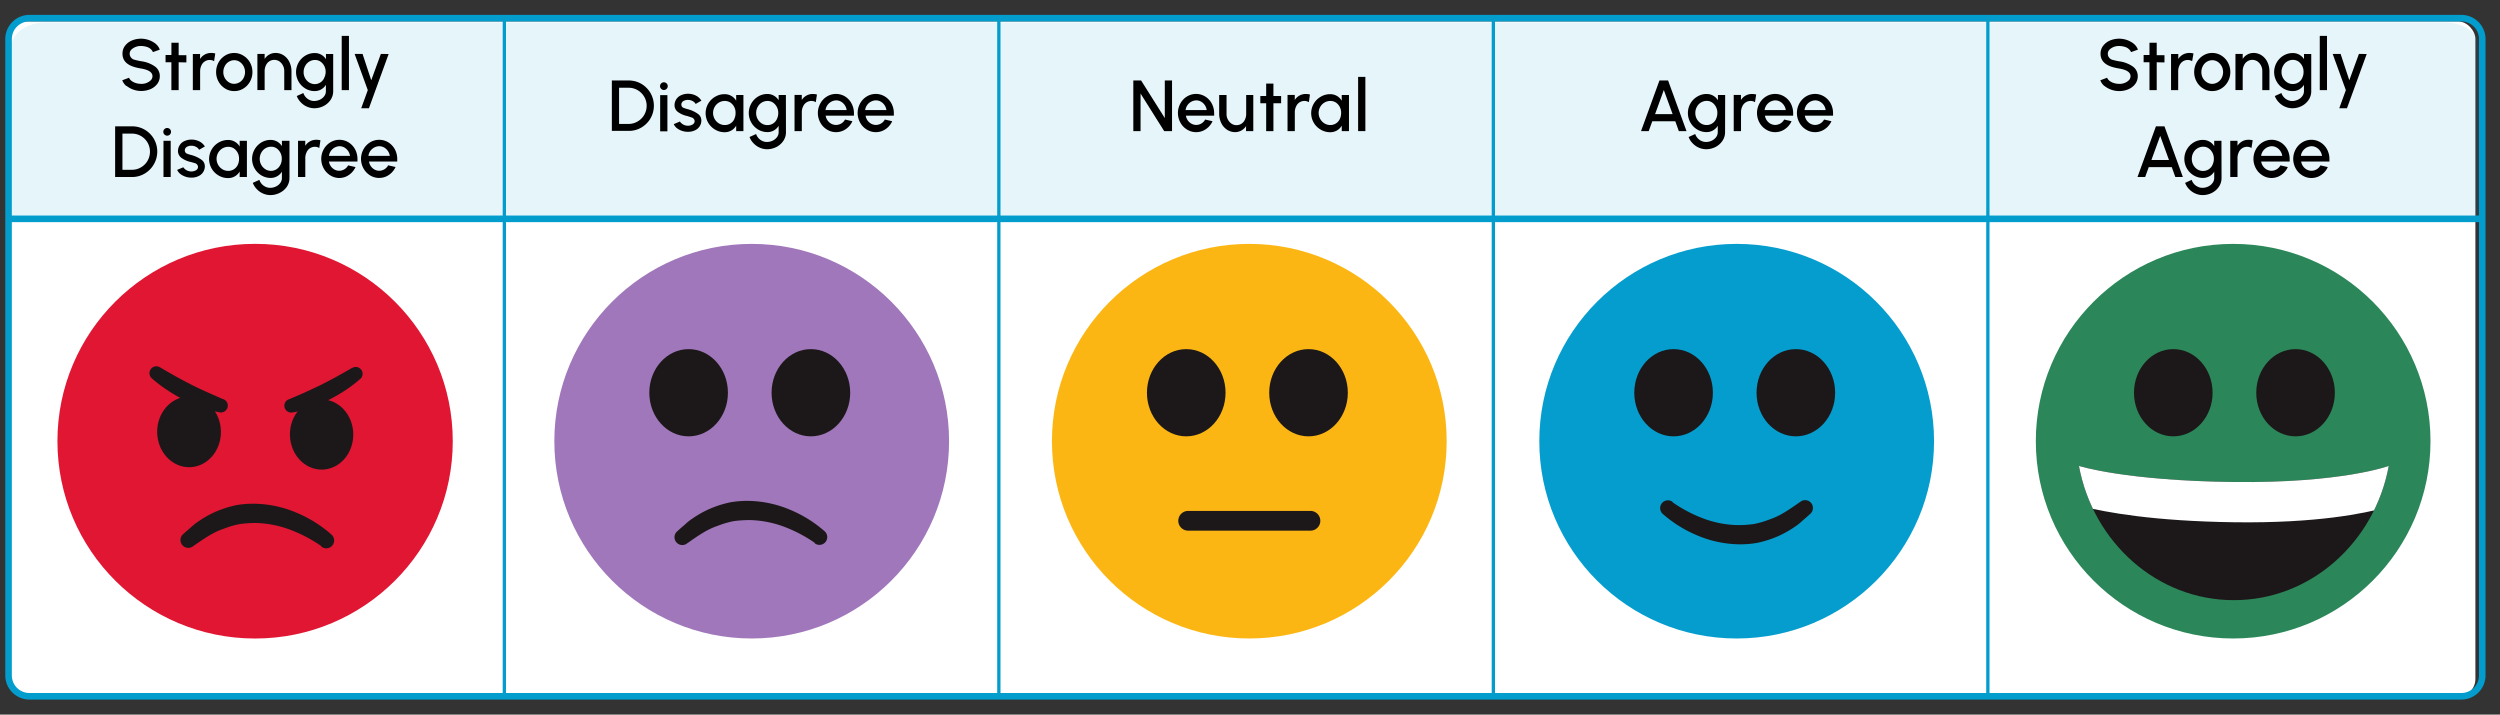 <svg xmlns="http://www.w3.org/2000/svg" xmlns:xlink="http://www.w3.org/1999/xlink" width="760" height="217.23" viewBox="0 0 760 217.23"><rect x="0" y="0" width="760" height="217.23" fill="#333333" stroke="none"/><defs><clipPath id="a"><path d="M632,141.64c4.31,23.26,23.75,40.81,47.09,40.81s42.78-17.55,47.09-40.81c0,0-14.17,5.28-47.2,4.89S632,141.64,632,141.64Z" fill="none"/></clipPath></defs><rect x="2.52" y="6.5" width="750" height="205.26" rx="5.34" fill="#fff"/><path d="M3.6,67.07V13.91C3.6,10,8.24,6.82,14,6.82H743.26c5.71,0,10.34,3.17,10.34,7.09V67.07" fill="#029ccd" opacity="0.1"/><path d="M748.27,6.52a5.34,5.34,0,0,1,5.33,5.34V205.33a5.34,5.34,0,0,1-5.33,5.34H8.94a5.34,5.34,0,0,1-5.34-5.34V11.86A5.34,5.34,0,0,1,8.94,6.52H748.27m0-2H8.94A7.36,7.36,0,0,0,1.6,11.86V205.33a7.35,7.35,0,0,0,7.34,7.34H748.27a7.34,7.34,0,0,0,7.33-7.34V11.86a7.35,7.35,0,0,0-7.33-7.34Z" fill="#029ccd"/><line x1="3.6" y1="66.52" x2="753.6" y2="66.52" fill="none" stroke="#029ccd" stroke-linecap="round" stroke-linejoin="round" stroke-width="2"/><line x1="153.32" y1="211.76" x2="153.32" y2="5.18" fill="none" stroke="#029ccd" stroke-linecap="round" stroke-linejoin="round"/><line x1="303.65" y1="211.76" x2="303.65" y2="5.18" fill="none" stroke="#029ccd" stroke-linecap="round" stroke-linejoin="round"/><line x1="453.98" y1="211.76" x2="453.98" y2="5.18" fill="none" stroke="#029ccd" stroke-linecap="round" stroke-linejoin="round"/><line x1="604.31" y1="211.76" x2="604.31" y2="5.18" fill="none" stroke="#029ccd" stroke-linecap="round" stroke-linejoin="round"/><path d="M38.41,26.15a4,4,0,0,1-1.24-1.75l2.07-.77c.38,1.08,2,1.86,3.63,1.86a4,4,0,0,0,3-1.12,1.75,1.75,0,0,0,.48-1.21c0-1.17-1.16-1.95-3.46-2.33s-4-1-4.94-2.23a3.69,3.69,0,0,1-.71-2.32A3.8,3.8,0,0,1,38,13.93a5.16,5.16,0,0,1,2.07-1.61,7.22,7.22,0,0,1,7.27,1,4.24,4.24,0,0,1,1.24,1.77l-2.08.75a3,3,0,0,0-2-1.62,5.63,5.63,0,0,0-1.6-.23,4.08,4.08,0,0,0-3,1.13,1.76,1.76,0,0,0-.48,1.19A1.91,1.91,0,0,0,41,18.19a19.21,19.21,0,0,0,1.89.42A9.36,9.36,0,0,1,47,20.14a3.55,3.55,0,0,1,1.58,3,3.9,3.9,0,0,1-.77,2.36,5.05,5.05,0,0,1-2.07,1.6,7.24,7.24,0,0,1-7.28-1Z"/><path d="M54.31,18.93v8.48H52.1V18.93H50.33v-2.2h1.78V13h2.2v3.78h2.35v2.2Z"/><path d="M65.08,18.61a2.42,2.42,0,0,0-1.33-.38,2.74,2.74,0,0,0-2.54,1.71,4,4,0,0,0-.37,1.74v5.73H58.62v-11h2.2v1.52a3.92,3.92,0,0,1,3.27-1.83,4.53,4.53,0,0,1,1.35.16Z"/><path d="M68.44,26.91a5.59,5.59,0,0,1-2-2.11,5.86,5.86,0,0,1-.74-2.89A6,6,0,0,1,66.43,19a5.66,5.66,0,0,1,2-2.11,5.08,5.08,0,0,1,2.75-.78,5.17,5.17,0,0,1,2.76.78A5.71,5.71,0,0,1,76,19a6,6,0,0,1,.74,2.92A5.86,5.86,0,0,1,76,24.8a5.64,5.64,0,0,1-2,2.11,5.17,5.17,0,0,1-2.76.78A5.08,5.08,0,0,1,68.44,26.91Zm5.62-3.22a3.87,3.87,0,0,0,.43-1.78,3.74,3.74,0,0,0-1.65-3.13,3,3,0,0,0-1.65-.48,3.24,3.24,0,0,0-2.86,1.81,3.75,3.75,0,0,0-.44,1.8A3.6,3.6,0,0,0,69.55,25a2.94,2.94,0,0,0,1.64.48A3.26,3.26,0,0,0,74.06,23.69Z"/><path d="M86.41,27.41V21.66a3.56,3.56,0,0,0-1.48-3,2.88,2.88,0,0,0-1.57-.46,2.77,2.77,0,0,0-2.54,1.71,4,4,0,0,0-.37,1.73v5.75h-2.2v-11h2.2v1.53A3.88,3.88,0,0,1,83.7,16.1a4.44,4.44,0,0,1,2.55.74,4.9,4.9,0,0,1,1.72,2,6.44,6.44,0,0,1,.64,2.77v5.79Z"/><path d="M101.29,27.7a4.68,4.68,0,0,1-.8,2.67,5.6,5.6,0,0,1-2.13,1.87,6.25,6.25,0,0,1-2.85.67,5.73,5.73,0,0,1-4.09-1.83,5.37,5.37,0,0,1-1.2-1.89l2-.91a3.54,3.54,0,0,0,1.89,2.11,3.19,3.19,0,0,0,1.38.31,4.29,4.29,0,0,0,1.75-.39,3.45,3.45,0,0,0,1.33-1.08,2.46,2.46,0,0,0,.5-1.53V25.78a3.91,3.91,0,0,1-3.41,1.91,5.38,5.38,0,0,1-2.83-.78,5.85,5.85,0,0,1-2.83-5,5.85,5.85,0,0,1,2.83-5,5.38,5.38,0,0,1,2.83-.78A3.93,3.93,0,0,1,99.09,18V16.41h2.2Zm-2.75-4A4,4,0,0,0,99,21.91a3.78,3.78,0,0,0-1.56-3.18,3,3,0,0,0-1.67-.5,3.38,3.38,0,0,0-3,1.83,3.77,3.77,0,0,0-.47,1.85A3.69,3.69,0,0,0,94,25.08a3.19,3.19,0,0,0,1.73.49A3.12,3.12,0,0,0,98.54,23.73Z"/><path d="M103.88,10.91h2.2V27.4h-2.2Z"/><path d="M118.15,16.41l-6,16.5h-2.34l2-5.51-4-11h2.41l2.64,8,2.92-8Z"/><path d="M40.11,38.41a7.46,7.46,0,0,1,3.86,1,7.73,7.73,0,0,1,2.81,2.81,7.73,7.73,0,0,1,0,7.71A7.78,7.78,0,0,1,44,52.76a7.39,7.39,0,0,1-3.86,1.05H35V38.41Zm0,13.2a5.28,5.28,0,0,0,2.75-.74,5.46,5.46,0,0,0,2-2,5.58,5.58,0,0,0,0-5.52,5.64,5.64,0,0,0-2-2,5.37,5.37,0,0,0-2.75-.73H37.22v11Z"/><path d="M50,40.89a1.1,1.1,0,0,1-.35-.81,1.14,1.14,0,0,1,.35-.83,1.11,1.11,0,0,1,.82-.34,1.15,1.15,0,0,1,.83.34,1.13,1.13,0,0,1,.34.83,1.11,1.11,0,0,1-.34.82,1.15,1.15,0,0,1-.83.34A1.12,1.12,0,0,1,50,40.89Zm1.89,1.92v11H49.7v-11Z"/><path d="M54.85,52.91a3.46,3.46,0,0,1-1-1.26l1.87-.8a2.92,2.92,0,0,0,2.43,1.27,2.76,2.76,0,0,0,1.46-.38,1.16,1.16,0,0,0,.59-1,1.25,1.25,0,0,0-1-1.15c-.25-.09-.65-.2-1.17-.34A7.33,7.33,0,0,1,55.17,48a2.56,2.56,0,0,1-1.06-2.15,3.29,3.29,0,0,1,2.06-3,5,5,0,0,1,2-.42,5.37,5.37,0,0,1,2.44.56,4.15,4.15,0,0,1,1.67,1.54l-1.75,1a2.21,2.21,0,0,0-.93-.88,2.9,2.9,0,0,0-1.36-.35,2.65,2.65,0,0,0-1.47.37,1.23,1.23,0,0,0-.59,1.09,1.07,1.07,0,0,0,.79,1,8.22,8.22,0,0,0,.94.3l.61.17a9.51,9.51,0,0,1,2.75,1.35,2.4,2.4,0,0,1,1,2v.07a3.25,3.25,0,0,1-2,2.92,4.69,4.69,0,0,1-2,.43A5.56,5.56,0,0,1,54.85,52.91Z"/><path d="M75.06,53.81h-2.2V52.14a4,4,0,0,1-3.5,2,5.6,5.6,0,0,1-2.89-.78,5.79,5.79,0,0,1-2.12-7.92,5.8,5.8,0,0,1,2.12-2.11,5.6,5.6,0,0,1,2.89-.78,4,4,0,0,1,3.5,2V42.81h2.2Zm-2.79-3.66a4.2,4.2,0,0,0,.4-1.84,3.7,3.7,0,0,0-1.57-3.19,3.17,3.17,0,0,0-1.72-.49,3.54,3.54,0,0,0-3.07,1.83,3.73,3.73,0,0,0,1.31,5,3.34,3.34,0,0,0,1.76.49A3.18,3.18,0,0,0,72.27,50.15Z"/><path d="M88,54.1a4.68,4.68,0,0,1-.8,2.67A5.6,5.6,0,0,1,85,58.64a6.28,6.28,0,0,1-2.85.67,5.77,5.77,0,0,1-4.1-1.83,5.52,5.52,0,0,1-1.2-1.89l2-.91a3.51,3.51,0,0,0,1.89,2.11,3.19,3.19,0,0,0,1.38.31,4.09,4.09,0,0,0,1.74-.39,3.41,3.41,0,0,0,1.34-1.08,2.46,2.46,0,0,0,.5-1.53V52.18a3.94,3.94,0,0,1-3.41,1.91,5.44,5.44,0,0,1-2.84-.78,5.87,5.87,0,0,1-2.82-5,5.87,5.87,0,0,1,2.82-5,5.44,5.44,0,0,1,2.84-.78,4,4,0,0,1,3.41,1.91V42.81H88Zm-2.75-4a4,4,0,0,0,.41-1.82,3.78,3.78,0,0,0-1.56-3.18,3,3,0,0,0-1.68-.5,3.4,3.4,0,0,0-3,1.83,3.87,3.87,0,0,0-.46,1.85,3.69,3.69,0,0,0,1.72,3.17,3.18,3.18,0,0,0,1.72.49A3.11,3.11,0,0,0,85.21,50.13Z"/><path d="M97.06,45a2.42,2.42,0,0,0-1.33-.38,2.73,2.73,0,0,0-2.54,1.71,3.89,3.89,0,0,0-.38,1.74v5.73H90.6v-11h2.2v1.52a3.91,3.91,0,0,1,3.27-1.83,4.53,4.53,0,0,1,1.35.16Z"/><path d="M100.41,53.31a5.64,5.64,0,0,1-2-2.11,6,6,0,0,1,0-5.81,5.71,5.71,0,0,1,2-2.11,5.3,5.3,0,0,1,5.55,0,5.7,5.7,0,0,1,2,2.14,6.32,6.32,0,0,1,.71,3c0,.22,0,.45,0,.68H100a3.34,3.34,0,0,0,1.67,2.44,3,3,0,0,0,1.47.37h0a3.08,3.08,0,0,0,2.69-1.64l2.25.52a5.81,5.81,0,0,1-2.93,2.91,5.33,5.33,0,0,1-2.06.41A5.11,5.11,0,0,1,100.41,53.31Zm6-5.92a3.55,3.55,0,0,0-1.72-2.55,3,3,0,0,0-1.5-.39A3.39,3.39,0,0,0,100,47.39Z"/><path d="M112.5,53.31a5.64,5.64,0,0,1-2-2.11,6,6,0,0,1,0-5.81,5.71,5.71,0,0,1,2-2.11,5.3,5.3,0,0,1,5.55,0,5.7,5.7,0,0,1,2,2.14,6.32,6.32,0,0,1,.71,3c0,.22,0,.45,0,.68h-8.58a3.34,3.34,0,0,0,1.67,2.44,3,3,0,0,0,1.47.37h0A3.08,3.08,0,0,0,118,50.25l2.25.52a5.81,5.81,0,0,1-2.93,2.91,5.33,5.33,0,0,1-2.06.41A5.11,5.11,0,0,1,112.5,53.31Zm6-5.92a3.55,3.55,0,0,0-1.72-2.55,3,3,0,0,0-1.5-.39A3.39,3.39,0,0,0,112,47.39Z"/><path d="M191.08,24.47a7.49,7.49,0,0,1,3.86,1,7.8,7.8,0,0,1,2.81,2.81,7.73,7.73,0,0,1,0,7.71,7.78,7.78,0,0,1-2.81,2.8,7.41,7.41,0,0,1-3.86,1H186V24.47Zm0,13.2a5.3,5.3,0,0,0,2.75-.74,5.48,5.48,0,0,0,2.75-4.76,5.29,5.29,0,0,0-.74-2.76,5.53,5.53,0,0,0-2-2,5.39,5.39,0,0,0-2.75-.73h-2.89v11Z"/><path d="M201,27a1.1,1.1,0,0,1-.35-.81,1.14,1.14,0,0,1,.35-.83,1.09,1.09,0,0,1,.81-.34,1.15,1.15,0,0,1,.84.34,1.13,1.13,0,0,1,.34.83,1.11,1.11,0,0,1-.34.82,1.13,1.13,0,0,1-.84.35A1.11,1.11,0,0,1,201,27Zm1.89,1.92v11h-2.2v-11Z"/><path d="M205.82,39a3.38,3.38,0,0,1-1-1.26l1.87-.8a2.92,2.92,0,0,0,2.43,1.28,2.7,2.7,0,0,0,1.45-.39,1.15,1.15,0,0,0,.6-1,1.27,1.27,0,0,0-1-1.15L209,35.29a7.33,7.33,0,0,1-2.88-1.23,2.53,2.53,0,0,1-1.06-2.14,3.29,3.29,0,0,1,2.06-3,5,5,0,0,1,2-.42,5.3,5.3,0,0,1,2.43.56,4.19,4.19,0,0,1,1.68,1.54l-1.75,1a2.21,2.21,0,0,0-.93-.88,2.9,2.9,0,0,0-1.36-.35,2.69,2.69,0,0,0-1.48.37,1.24,1.24,0,0,0-.58,1.09,1.06,1.06,0,0,0,.79,1,8.22,8.22,0,0,0,.94.3l.6.17a9.26,9.26,0,0,1,2.75,1.35,2.4,2.4,0,0,1,1,2v.08a3.24,3.24,0,0,1-2,2.91,4.69,4.69,0,0,1-2,.43A5.53,5.53,0,0,1,205.82,39Z"/><path d="M226,39.87h-2.2V38.2a4,4,0,0,1-3.5,2,5.55,5.55,0,0,1-2.89-.79,5.77,5.77,0,0,1-2.9-5,5.77,5.77,0,0,1,2.9-5,5.54,5.54,0,0,1,2.89-.78,4,4,0,0,1,3.5,2V28.87H226Zm-2.8-3.66a4.07,4.07,0,0,0,.41-1.84,3.7,3.7,0,0,0-1.57-3.19,3.17,3.17,0,0,0-1.72-.49,3.53,3.53,0,0,0-3.07,1.83,3.73,3.73,0,0,0,1.31,5,3.32,3.32,0,0,0,1.76.49A3.15,3.15,0,0,0,223.23,36.21Z"/><path d="M238.93,40.17a4.63,4.63,0,0,1-.8,2.66A5.63,5.63,0,0,1,236,44.7a6.25,6.25,0,0,1-2.85.67,5.77,5.77,0,0,1-4.09-1.83,5.37,5.37,0,0,1-1.2-1.89l2-.91a3.51,3.51,0,0,0,1.89,2.11,3.18,3.18,0,0,0,1.37.31,4.1,4.1,0,0,0,1.75-.39,3.52,3.52,0,0,0,1.33-1.07,2.51,2.51,0,0,0,.51-1.53V38.24a3.94,3.94,0,0,1-3.41,1.92,5.45,5.45,0,0,1-2.84-.79,5.85,5.85,0,0,1-2.83-5,5.78,5.78,0,0,1,.77-2.91,5.71,5.71,0,0,1,2.06-2.11,5.44,5.44,0,0,1,2.84-.78,4,4,0,0,1,3.41,1.91V28.87h2.2Zm-2.75-4a4,4,0,0,0,.41-1.82A3.78,3.78,0,0,0,235,31.19a2.91,2.91,0,0,0-1.67-.5,3.4,3.4,0,0,0-3,1.83,3.76,3.76,0,0,0-.46,1.85,3.69,3.69,0,0,0,1.72,3.17,3.16,3.16,0,0,0,1.72.49A3.11,3.11,0,0,0,236.18,36.19Z"/><path d="M248,31.07a2.42,2.42,0,0,0-1.33-.38,2.75,2.75,0,0,0-2.55,1.71,4,4,0,0,0-.37,1.74v5.73h-2.21v-11h2.2V30.4A3.91,3.91,0,0,1,247,28.57a4.49,4.49,0,0,1,1.35.17Z"/><path d="M251.38,39.37a5.49,5.49,0,0,1-2-2.11,6,6,0,0,1,0-5.81,5.56,5.56,0,0,1,2-2.11,5.3,5.3,0,0,1,5.55,0,5.6,5.6,0,0,1,1.95,2.14,6.21,6.21,0,0,1,.72,3c0,.22,0,.45,0,.68H251a3.38,3.38,0,0,0,1.68,2.44,3,3,0,0,0,1.47.38h.05a3.11,3.11,0,0,0,2.69-1.64l2.24.51a5.72,5.72,0,0,1-2.92,2.91,5.34,5.34,0,0,1-2.06.42A5.12,5.12,0,0,1,251.38,39.37Zm6-5.91a3.51,3.51,0,0,0-1.71-2.56,3,3,0,0,0-1.5-.39,3.39,3.39,0,0,0-3.21,2.95Z"/><path d="M263.47,39.37a5.49,5.49,0,0,1-2-2.11,6,6,0,0,1,0-5.81,5.56,5.56,0,0,1,2-2.11,5.28,5.28,0,0,1,5.54,0,5.54,5.54,0,0,1,2,2.14,6.21,6.21,0,0,1,.72,3c0,.22,0,.45,0,.68h-8.59a3.35,3.35,0,0,0,1.68,2.44,3,3,0,0,0,1.47.38h0a3.11,3.11,0,0,0,2.7-1.64l2.24.51a5.72,5.72,0,0,1-2.92,2.91,5.34,5.34,0,0,1-2.06.42A5.12,5.12,0,0,1,263.47,39.37Zm6-5.91a3.51,3.51,0,0,0-1.71-2.56,3,3,0,0,0-1.5-.39A3.38,3.38,0,0,0,263,33.46Z"/><path d="M344.53,24.47h2.37l7.2,11.43V24.47h2.2v15.4h-2.38l-7.19-11.43V39.87h-2.2Z"/><path d="M360.84,39.37a5.49,5.49,0,0,1-2-2.11,6,6,0,0,1,0-5.81,5.56,5.56,0,0,1,2-2.11,5.28,5.28,0,0,1,5.54,0,5.54,5.54,0,0,1,2,2.14,6.21,6.21,0,0,1,.72,3,5.27,5.27,0,0,1,0,.68h-8.58a3.35,3.35,0,0,0,1.68,2.44,3,3,0,0,0,1.47.38h0a3.11,3.11,0,0,0,2.7-1.64l2.24.51a5.72,5.72,0,0,1-2.92,2.91,5.34,5.34,0,0,1-2.06.42A5.12,5.12,0,0,1,360.84,39.37Zm6-5.91a3.51,3.51,0,0,0-1.71-2.56,3,3,0,0,0-1.5-.39,3.38,3.38,0,0,0-3.21,2.95Z"/><path d="M372.87,28.87v5.72a3.52,3.52,0,0,0,1.5,3,2.71,2.71,0,0,0,1.55.46,2.79,2.79,0,0,0,2.55-1.71,4,4,0,0,0,.37-1.73V28.87H381v11h-2.2V38.33a3.94,3.94,0,0,1-3.26,1.84,4.42,4.42,0,0,1-2.54-.75,5.06,5.06,0,0,1-1.73-2,6.48,6.48,0,0,1-.64-2.78V28.87Z"/><path d="M387.12,31.39v8.48h-2.2V31.39h-1.78v-2.2h1.78V25.41h2.2v3.78h2.34v2.2Z"/><path d="M397.89,31.07a2.42,2.42,0,0,0-1.33-.38A2.73,2.73,0,0,0,394,32.4a3.89,3.89,0,0,0-.38,1.74v5.73h-2.21v-11h2.2V30.4a3.91,3.91,0,0,1,3.27-1.83,4.49,4.49,0,0,1,1.35.17Z"/><path d="M410.09,39.87h-2.2V38.2a4,4,0,0,1-3.5,2,5.58,5.58,0,0,1-2.89-.79,5.77,5.77,0,0,1-2.9-5,5.77,5.77,0,0,1,2.9-5,5.57,5.57,0,0,1,2.89-.78,4,4,0,0,1,3.5,2V28.87h2.2Zm-2.8-3.66a4.07,4.07,0,0,0,.41-1.84,3.7,3.7,0,0,0-1.57-3.19,3.17,3.17,0,0,0-1.72-.49,3.53,3.53,0,0,0-3.07,1.83,3.73,3.73,0,0,0,1.31,5,3.32,3.32,0,0,0,1.76.49A3.15,3.15,0,0,0,407.29,36.21Z"/><path d="M412.87,23.37h2.2V39.86h-2.2Z"/><path d="M507.1,24.47l5.6,15.4h-2.33l-1.08-3h-7l-1.09,3h-2.33l5.6-15.4Zm1.38,10.23-2.68-7.34-2.66,7.34Z"/><path d="M524.42,40.17a4.64,4.64,0,0,1-.81,2.66,5.6,5.6,0,0,1-2.13,1.87,6.25,6.25,0,0,1-2.85.67,5.75,5.75,0,0,1-4.09-1.83,5.37,5.37,0,0,1-1.2-1.89l2-.91a3.54,3.54,0,0,0,1.89,2.11,3.26,3.26,0,0,0,1.38.31,4.13,4.13,0,0,0,1.75-.39,3.52,3.52,0,0,0,1.33-1.07,2.51,2.51,0,0,0,.51-1.53V38.24a3.94,3.94,0,0,1-3.41,1.92,5.43,5.43,0,0,1-2.84-.79,5.85,5.85,0,0,1-2.06-7.91A5.71,5.71,0,0,1,516,29.35a5.42,5.42,0,0,1,2.84-.78,4,4,0,0,1,3.41,1.91V28.87h2.2Zm-2.75-4a4.11,4.11,0,0,0,.4-1.82,3.78,3.78,0,0,0-1.56-3.18,2.91,2.91,0,0,0-1.67-.5,3.38,3.38,0,0,0-3,1.83,3.76,3.76,0,0,0-.46,1.85,3.7,3.7,0,0,0,1.71,3.17,3.19,3.19,0,0,0,1.73.49A3.12,3.12,0,0,0,521.67,36.19Z"/><path d="M533.51,31.07a2.37,2.37,0,0,0-1.33-.38,2.74,2.74,0,0,0-2.54,1.71,4,4,0,0,0-.37,1.74v5.73h-2.22v-11h2.2V30.4a3.92,3.92,0,0,1,3.27-1.83,4.56,4.56,0,0,1,1.36.17Z"/><path d="M536.87,39.37a5.59,5.59,0,0,1-2-2.11,6.07,6.07,0,0,1,0-5.81,5.66,5.66,0,0,1,2-2.11,5.28,5.28,0,0,1,5.54,0,5.54,5.54,0,0,1,2,2.14,6.32,6.32,0,0,1,.71,3c0,.22,0,.45,0,.68h-8.58a3.37,3.37,0,0,0,1.67,2.44,3,3,0,0,0,1.48.38h0a3.12,3.12,0,0,0,2.7-1.64l2.24.51a5.74,5.74,0,0,1-2.93,2.91,5.29,5.29,0,0,1-2,.42A5.09,5.09,0,0,1,536.87,39.37Zm6-5.91a3.49,3.49,0,0,0-1.72-2.56,3,3,0,0,0-1.49-.39,3.4,3.4,0,0,0-3.22,2.95Z"/><path d="M549,39.37a5.59,5.59,0,0,1-2-2.11,6.07,6.07,0,0,1,0-5.81,5.66,5.66,0,0,1,2-2.11,5.28,5.28,0,0,1,5.54,0,5.54,5.54,0,0,1,2,2.14,6.32,6.32,0,0,1,.71,3c0,.22,0,.45,0,.68h-8.58a3.37,3.37,0,0,0,1.67,2.44,3,3,0,0,0,1.48.38h0a3.12,3.12,0,0,0,2.7-1.64l2.24.51a5.77,5.77,0,0,1-2.93,2.91,5.33,5.33,0,0,1-2,.42A5.09,5.09,0,0,1,549,39.37Zm6-5.91a3.49,3.49,0,0,0-1.72-2.56,3,3,0,0,0-1.49-.39,3.4,3.4,0,0,0-3.22,2.95Z"/><path d="M639.74,26.15a4,4,0,0,1-1.24-1.75l2.07-.77c.38,1.08,2,1.86,3.63,1.86a4,4,0,0,0,3-1.12,1.75,1.75,0,0,0,.48-1.21c0-1.17-1.16-1.95-3.46-2.33s-4-1-4.94-2.23a3.69,3.69,0,0,1-.71-2.32,3.8,3.8,0,0,1,.78-2.35,5.16,5.16,0,0,1,2.07-1.61,7.22,7.22,0,0,1,7.27,1,4.24,4.24,0,0,1,1.24,1.77l-2.08.75a3,3,0,0,0-2-1.62,5.63,5.63,0,0,0-1.6-.23,4.08,4.08,0,0,0-3,1.13,1.76,1.76,0,0,0-.48,1.19,1.91,1.91,0,0,0,1.56,1.91,19.21,19.21,0,0,0,1.89.42,9.36,9.36,0,0,1,4.08,1.53,3.55,3.55,0,0,1,1.58,3,3.9,3.9,0,0,1-.77,2.36,5.05,5.05,0,0,1-2.07,1.6,7.24,7.24,0,0,1-7.28-1Z"/><path d="M655.64,18.93v8.48h-2.2V18.93h-1.78v-2.2h1.78V13h2.2v3.78H658v2.2Z"/><path d="M666.41,18.61a2.42,2.42,0,0,0-1.33-.38,2.74,2.74,0,0,0-2.54,1.71,4,4,0,0,0-.37,1.74v5.73H660v-11h2.2v1.52a3.92,3.92,0,0,1,3.27-1.83,4.53,4.53,0,0,1,1.35.16Z"/><path d="M669.77,26.91a5.59,5.59,0,0,1-2-2.11,5.86,5.86,0,0,1-.74-2.89,6,6,0,0,1,.74-2.92,5.66,5.66,0,0,1,2-2.11,5.06,5.06,0,0,1,2.75-.78,5.17,5.17,0,0,1,2.76.78,5.71,5.71,0,0,1,2,2.11,6,6,0,0,1,.74,2.92,5.86,5.86,0,0,1-.74,2.89,5.64,5.64,0,0,1-2,2.11,5.17,5.17,0,0,1-2.76.78A5.06,5.06,0,0,1,669.77,26.91Zm5.62-3.22a3.87,3.87,0,0,0,.43-1.78,3.74,3.74,0,0,0-1.65-3.13,3,3,0,0,0-1.65-.48,3.23,3.23,0,0,0-2.86,1.81,3.75,3.75,0,0,0-.44,1.8,3.6,3.6,0,0,0,1.66,3.1,2.94,2.94,0,0,0,1.64.48A3.26,3.26,0,0,0,675.39,23.69Z"/><path d="M687.74,27.41V21.66a3.56,3.56,0,0,0-1.48-3,2.88,2.88,0,0,0-1.57-.46,2.77,2.77,0,0,0-2.54,1.71,4,4,0,0,0-.37,1.73v5.75h-2.2v-11h2.2v1.53A3.88,3.88,0,0,1,685,16.1a4.44,4.44,0,0,1,2.55.74,4.9,4.9,0,0,1,1.72,2,6.44,6.44,0,0,1,.64,2.77v5.79Z"/><path d="M702.62,27.7a4.68,4.68,0,0,1-.8,2.67,5.6,5.6,0,0,1-2.13,1.87,6.25,6.25,0,0,1-2.85.67,5.73,5.73,0,0,1-4.09-1.83,5.37,5.37,0,0,1-1.2-1.89l2-.91a3.51,3.51,0,0,0,1.89,2.11,3.19,3.19,0,0,0,1.38.31,4.29,4.29,0,0,0,1.75-.39,3.45,3.45,0,0,0,1.33-1.08,2.46,2.46,0,0,0,.5-1.53V25.78A3.91,3.91,0,0,1,697,27.69a5.44,5.44,0,0,1-2.84-.78,5.87,5.87,0,0,1-2.82-5,5.87,5.87,0,0,1,2.82-5,5.44,5.44,0,0,1,2.84-.78A3.93,3.93,0,0,1,700.42,18V16.41h2.2Zm-2.75-4a4,4,0,0,0,.41-1.82,3.78,3.78,0,0,0-1.56-3.18,3,3,0,0,0-1.67-.5,3.38,3.38,0,0,0-3,1.83,3.77,3.77,0,0,0-.47,1.85,3.69,3.69,0,0,0,1.72,3.17,3.19,3.19,0,0,0,1.73.49A3.12,3.12,0,0,0,699.87,23.73Z"/><path d="M705.21,10.91h2.2V27.4h-2.2Z"/><path d="M719.48,16.41l-6,16.5h-2.34l2-5.51-4-11h2.41l2.64,8,2.92-8Z"/><path d="M658,38.41l5.59,15.4H661.3l-1.08-3h-7l-1.09,3h-2.33l5.6-15.4Zm1.37,10.23-2.67-7.34-2.67,7.34Z"/><path d="M675.35,54.1a4.68,4.68,0,0,1-.8,2.67,5.63,5.63,0,0,1-2.14,1.87,6.25,6.25,0,0,1-2.85.67,5.77,5.77,0,0,1-4.09-1.83,5.37,5.37,0,0,1-1.2-1.89l2-.91a3.51,3.51,0,0,0,1.89,2.11,3.18,3.18,0,0,0,1.37.31,4.1,4.1,0,0,0,1.75-.39,3.45,3.45,0,0,0,1.33-1.08,2.47,2.47,0,0,0,.51-1.53V52.18a3.94,3.94,0,0,1-3.41,1.91,5.44,5.44,0,0,1-2.84-.78,5.85,5.85,0,0,1-2.83-5,5.85,5.85,0,0,1,2.83-5,5.44,5.44,0,0,1,2.84-.78,4,4,0,0,1,3.41,1.91V42.81h2.2Zm-2.75-4a4,4,0,0,0,.41-1.82,3.78,3.78,0,0,0-1.57-3.18,2.91,2.91,0,0,0-1.67-.5,3.4,3.4,0,0,0-3,1.83,3.76,3.76,0,0,0-.46,1.85A3.7,3.7,0,0,0,668,51.48a3.21,3.21,0,0,0,1.73.49A3.11,3.11,0,0,0,672.6,50.13Z"/><path d="M684.45,45a2.42,2.42,0,0,0-1.33-.38,2.75,2.75,0,0,0-2.55,1.71,4,4,0,0,0-.37,1.74v5.73H678v-11h2.2v1.52a3.89,3.89,0,0,1,3.27-1.83,4.53,4.53,0,0,1,1.35.16Z"/><path d="M687.8,53.31a5.49,5.49,0,0,1-2-2.11,6,6,0,0,1,0-5.81,5.56,5.56,0,0,1,2-2.11,5.28,5.28,0,0,1,5.54,0,5.54,5.54,0,0,1,2,2.14,6.21,6.21,0,0,1,.72,3c0,.22,0,.45,0,.68H687.4a3.38,3.38,0,0,0,1.68,2.44,3,3,0,0,0,1.47.37h0a3.09,3.09,0,0,0,2.7-1.64l2.24.52a5.75,5.75,0,0,1-2.92,2.91,5.33,5.33,0,0,1-2.06.41A5.11,5.11,0,0,1,687.8,53.31Zm6-5.92a3.51,3.51,0,0,0-1.71-2.55,3,3,0,0,0-1.5-.39,3.39,3.39,0,0,0-3.21,2.94Z"/><path d="M699.89,53.31a5.49,5.49,0,0,1-2-2.11,6,6,0,0,1,0-5.81,5.56,5.56,0,0,1,2-2.11,5.28,5.28,0,0,1,5.54,0,5.54,5.54,0,0,1,2,2.14,6.21,6.21,0,0,1,.72,3c0,.22,0,.45,0,.68h-8.59a3.35,3.35,0,0,0,1.68,2.44,3,3,0,0,0,1.47.37h0a3.1,3.1,0,0,0,2.7-1.64l2.24.52a5.75,5.75,0,0,1-2.92,2.91,5.33,5.33,0,0,1-2.06.41A5.11,5.11,0,0,1,699.89,53.31Zm6-5.92a3.51,3.51,0,0,0-1.71-2.55,3,3,0,0,0-1.5-.39,3.38,3.38,0,0,0-3.21,2.94Z"/><ellipse cx="678.88" cy="134.12" rx="59.99" ry="59.98" fill="#2b875a"/><ellipse cx="660.68" cy="119.39" rx="11.95" ry="13.26" fill="#1c1819"/><ellipse cx="697.85" cy="119.39" rx="11.95" ry="13.26" fill="#1c1819"/><path d="M632,141.64c4.31,23.26,23.75,40.81,47.09,40.81s42.78-17.55,47.09-40.81c0,0-14.17,5.28-47.2,4.89S632,141.64,632,141.64Z" fill="#1c1819"/><g clip-path="url(#a)"><path d="M679.4,158.77c25.07.32,39.35-2.7,46.08-4.53,1.92-4.63,4.1-9.58,5-14.77,0,0-15.32,6.32-51.05,5.87s-50.82-5.87-50.82-5.87c.85,5.12,3,10,4.9,14.59C640.13,155.68,654.3,158.44,679.4,158.77Z" fill="#fff"/></g><ellipse cx="77.55" cy="134.12" rx="60.09" ry="59.99" fill="#e01633"/><ellipse cx="97.77" cy="132.08" rx="9.63" ry="10.68" transform="translate(-1.93 1.45) rotate(-0.84)" fill="#1c1819"/><ellipse cx="57.47" cy="131.29" rx="9.69" ry="10.74" transform="translate(-1.92 0.86) rotate(-0.84)" fill="#1c1819"/><path d="M48.67,111.67c1.47.88,3.07,1.8,4.62,2.67s3.14,1.71,4.73,2.52,3.19,1.57,4.81,2.29,3.23,1.42,4.86,2.15l.08,0a2.09,2.09,0,0,1-1.22,4,31.93,31.93,0,0,1-5.62-1.51,43,43,0,0,1-5.27-2.36,50.13,50.13,0,0,1-4.94-2.93A41.89,41.89,0,0,1,46.13,115a2.09,2.09,0,0,1,2.45-3.36Z" fill="#1c1819"/><path d="M109.55,115.16a39.81,39.81,0,0,1-4.61,3.51,48.89,48.89,0,0,1-5,2.9,43.07,43.07,0,0,1-5.29,2.33,31.7,31.7,0,0,1-5.63,1.47,2.09,2.09,0,0,1-1.19-4l.08,0c1.63-.72,3.26-1.37,4.87-2.12s3.23-1.48,4.82-2.27,3.18-1.62,4.75-2.49,3.16-1.77,4.64-2.63l.08,0a2.08,2.08,0,0,1,2.43,3.36Z" fill="#1c1819"/><path d="M97.65,166a42.81,42.81,0,0,0-9.36-4.93A31.81,31.81,0,0,0,78.11,159a34.74,34.74,0,0,0-5.1.3,26.67,26.67,0,0,0-4.91,1.41c-3.28,1.06-6.18,3.12-9.13,5.15l-.22.16a2.38,2.38,0,0,1-3-3.71c.75-.68,1.52-1.35,2.29-2a17.16,17.16,0,0,1,2.42-1.9,30.47,30.47,0,0,1,5.46-3,33,33,0,0,1,6-1.86,29.75,29.75,0,0,1,6.31-.39,33.62,33.62,0,0,1,12.07,2.77,38.25,38.25,0,0,1,10.39,6.51,2.38,2.38,0,0,1-3,3.72Z" fill="#1c1819"/><ellipse cx="527.95" cy="134.12" rx="60" ry="59.98" fill="#059dce"/><ellipse cx="508.77" cy="119.39" rx="11.95" ry="13.26" fill="#1c1819"/><ellipse cx="545.94" cy="119.39" rx="11.95" ry="13.26" fill="#1c1819"/><path d="M508.52,152.73a42.49,42.49,0,0,0,9.33,4.9,31.84,31.84,0,0,0,10.14,2,35.91,35.91,0,0,0,5.08-.31,27.07,27.07,0,0,0,4.89-1.42c3.26-1.07,6.14-3.13,9.07-5.17l.23-.15a2.36,2.36,0,0,1,3,3.68c-.74.69-1.51,1.36-2.28,2a16.41,16.41,0,0,1-2.39,1.91,31.34,31.34,0,0,1-5.44,3,32.63,32.63,0,0,1-6,1.87,30.2,30.2,0,0,1-6.29.41,33.84,33.84,0,0,1-12-2.73,38,38,0,0,1-10.35-6.46,2.37,2.37,0,0,1,2.93-3.72Z" fill="#1c1819"/><ellipse cx="228.52" cy="134.12" rx="60" ry="59.98" fill="#a077ba"/><ellipse cx="209.34" cy="119.39" rx="11.95" ry="13.26" fill="#1c1819"/><ellipse cx="246.51" cy="119.39" rx="11.95" ry="13.26" fill="#1c1819"/><path d="M247.65,165a42.89,42.89,0,0,0-9.33-4.89,31.84,31.84,0,0,0-10.14-2,35.91,35.91,0,0,0-5.08.31,26.73,26.73,0,0,0-4.88,1.42c-3.27,1.07-6.15,3.13-9.08,5.17l-.22.15a2.37,2.37,0,0,1-3-3.68c.75-.69,1.51-1.36,2.28-2a15.85,15.85,0,0,1,2.4-1.91,30.89,30.89,0,0,1,5.43-3,32.49,32.49,0,0,1,6-1.87,30.06,30.06,0,0,1,6.28-.41,33.84,33.84,0,0,1,12,2.73,37.87,37.87,0,0,1,10.35,6.46,2.37,2.37,0,0,1-2.93,3.72Z" fill="#1c1819"/><ellipse cx="379.79" cy="134.12" rx="60" ry="59.98" fill="#fcb614"/><path d="M398.38,161.32H361.2a3,3,0,0,1,0-6h37.18a3,3,0,0,1,0,6Z" fill="#1c1819"/><ellipse cx="360.62" cy="119.39" rx="11.95" ry="13.26" fill="#1c1819"/><ellipse cx="397.79" cy="119.39" rx="11.95" ry="13.26" fill="#1c1819"/></svg>